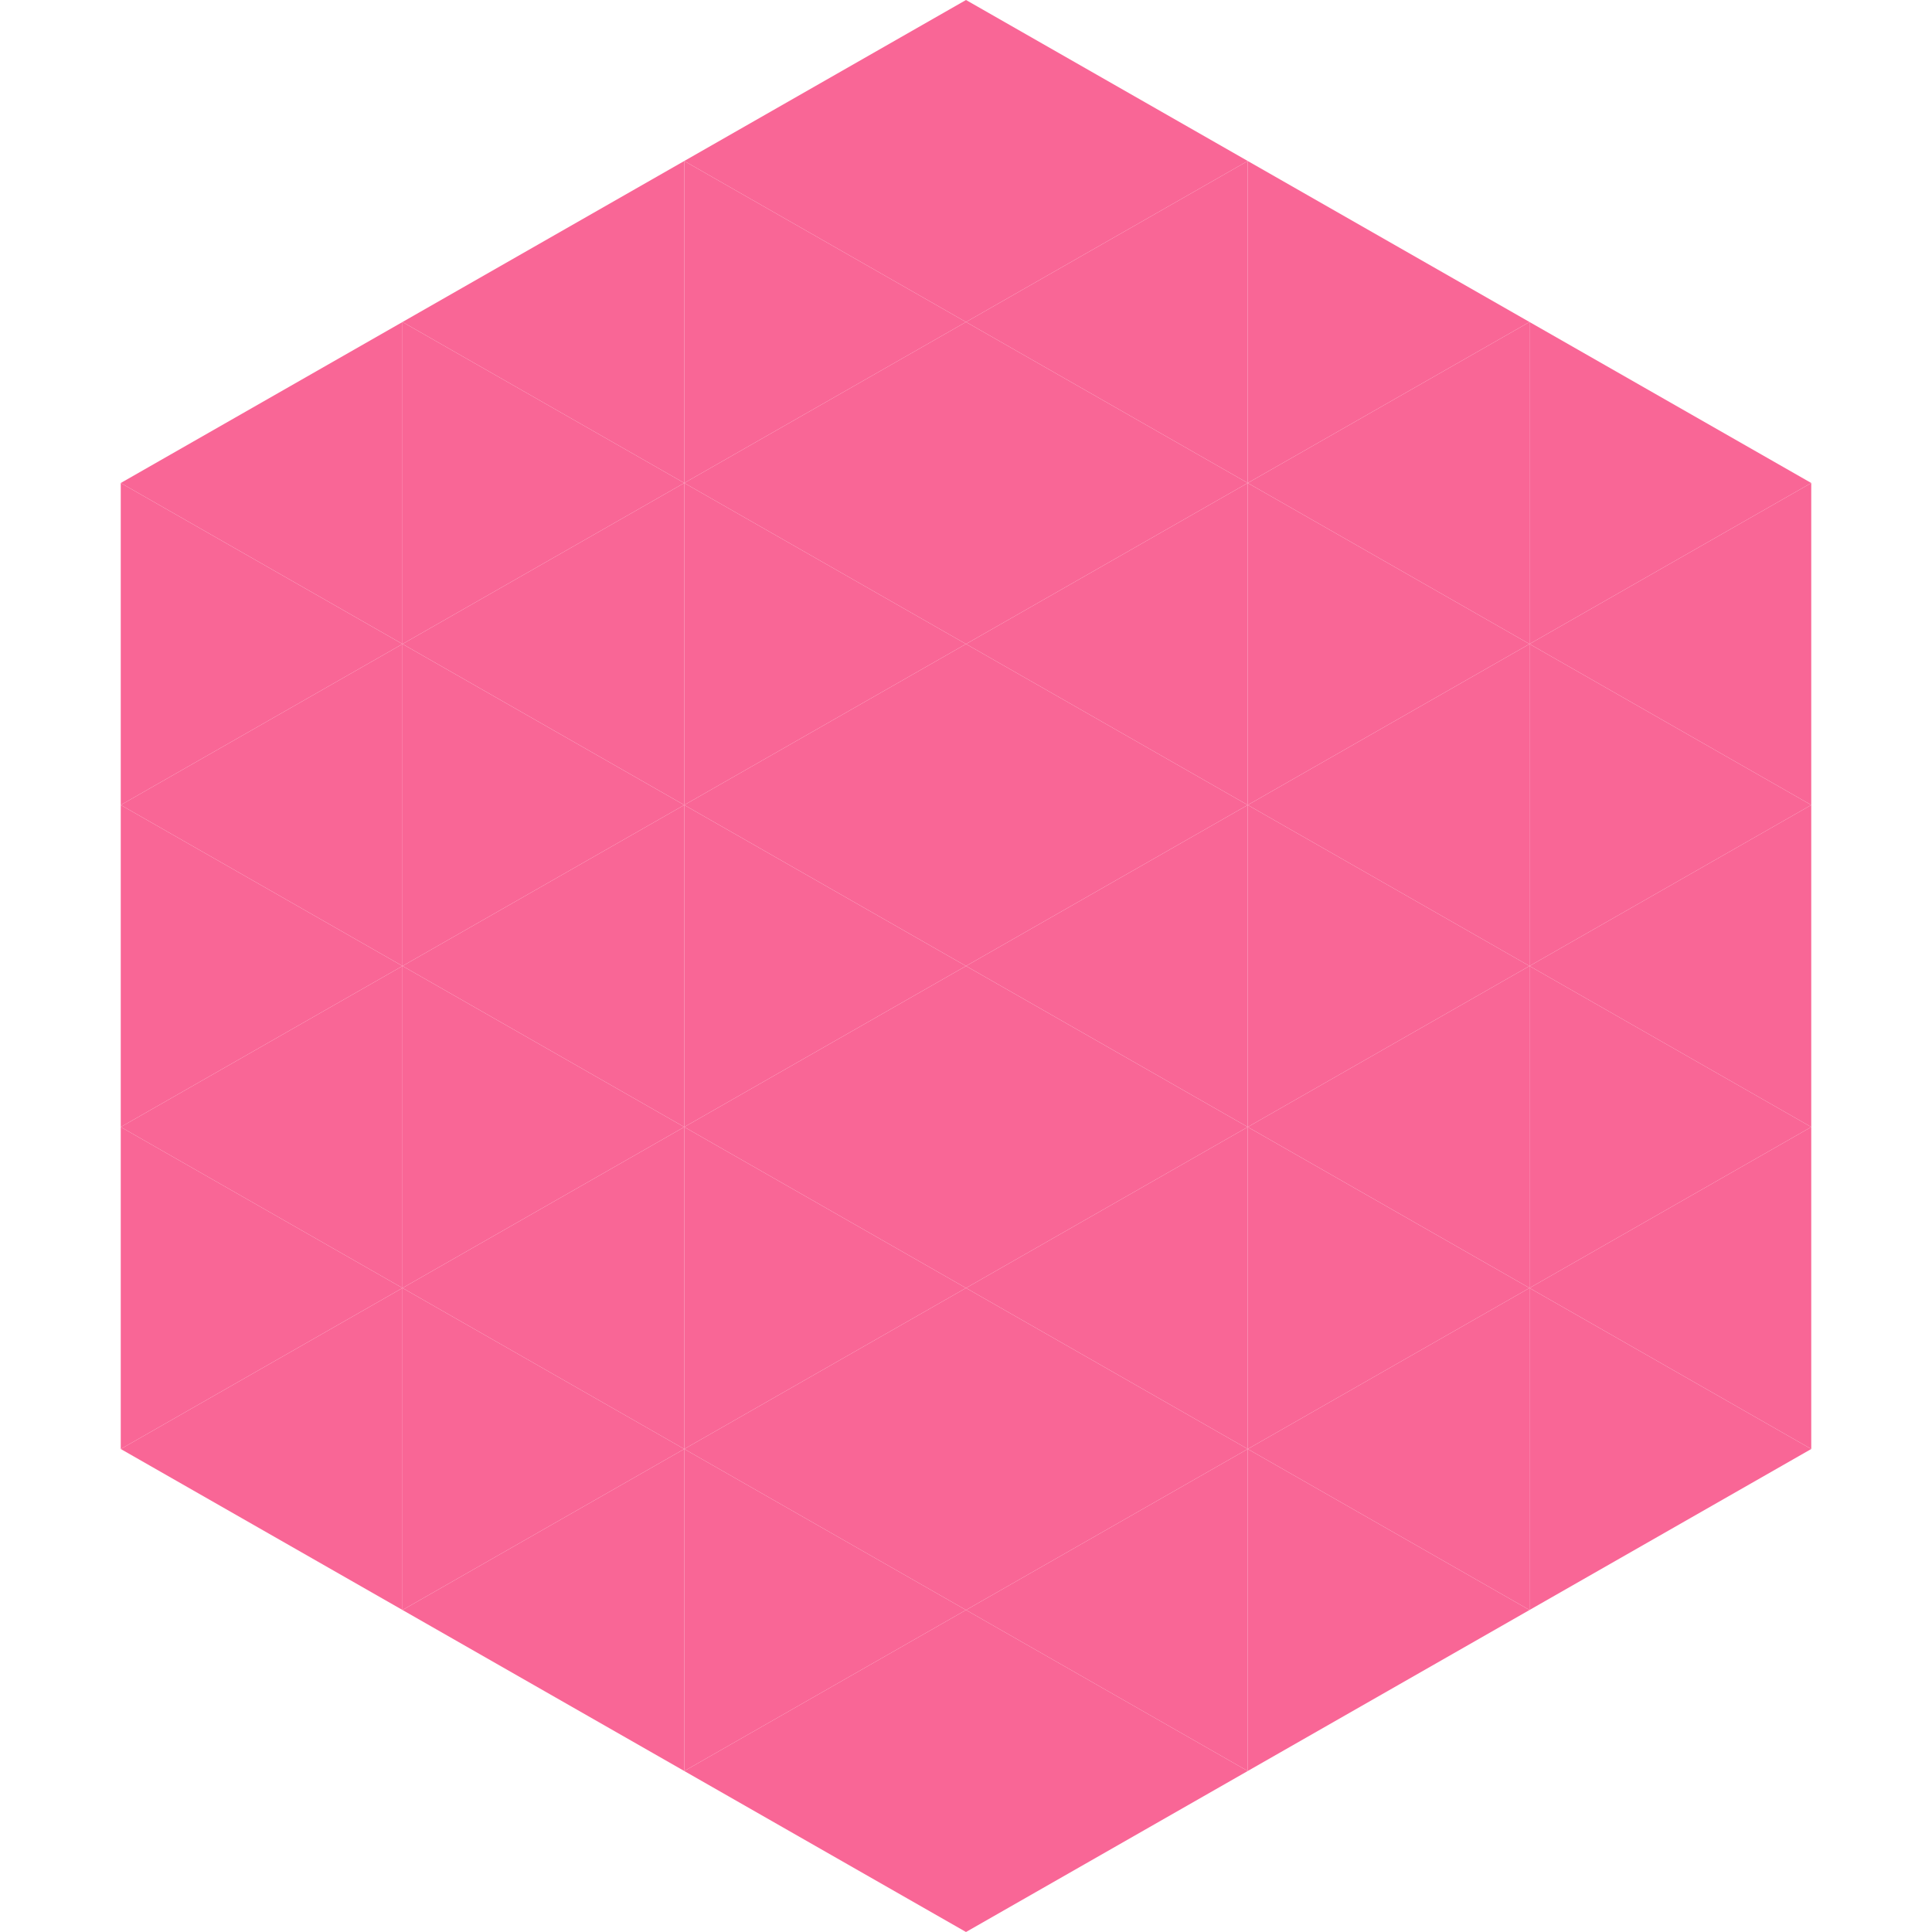 <?xml version="1.0"?>
<!-- Generated by SVGo -->
<svg width="240" height="240"
     xmlns="http://www.w3.org/2000/svg"
     xmlns:xlink="http://www.w3.org/1999/xlink">
<polygon points="50,40 15,60 50,80" style="fill:rgb(249,102,150)" />
<polygon points="190,40 225,60 190,80" style="fill:rgb(249,102,150)" />
<polygon points="15,60 50,80 15,100" style="fill:rgb(249,102,150)" />
<polygon points="225,60 190,80 225,100" style="fill:rgb(249,102,150)" />
<polygon points="50,80 15,100 50,120" style="fill:rgb(249,102,150)" />
<polygon points="190,80 225,100 190,120" style="fill:rgb(249,102,150)" />
<polygon points="15,100 50,120 15,140" style="fill:rgb(249,102,150)" />
<polygon points="225,100 190,120 225,140" style="fill:rgb(249,102,150)" />
<polygon points="50,120 15,140 50,160" style="fill:rgb(249,102,150)" />
<polygon points="190,120 225,140 190,160" style="fill:rgb(249,102,150)" />
<polygon points="15,140 50,160 15,180" style="fill:rgb(249,102,150)" />
<polygon points="225,140 190,160 225,180" style="fill:rgb(249,102,150)" />
<polygon points="50,160 15,180 50,200" style="fill:rgb(249,102,150)" />
<polygon points="190,160 225,180 190,200" style="fill:rgb(249,102,150)" />
<polygon points="15,180 50,200 15,220" style="fill:rgb(255,255,255); fill-opacity:0" />
<polygon points="225,180 190,200 225,220" style="fill:rgb(255,255,255); fill-opacity:0" />
<polygon points="50,0 85,20 50,40" style="fill:rgb(255,255,255); fill-opacity:0" />
<polygon points="190,0 155,20 190,40" style="fill:rgb(255,255,255); fill-opacity:0" />
<polygon points="85,20 50,40 85,60" style="fill:rgb(249,102,150)" />
<polygon points="155,20 190,40 155,60" style="fill:rgb(249,102,150)" />
<polygon points="50,40 85,60 50,80" style="fill:rgb(249,102,150)" />
<polygon points="190,40 155,60 190,80" style="fill:rgb(249,102,150)" />
<polygon points="85,60 50,80 85,100" style="fill:rgb(249,102,150)" />
<polygon points="155,60 190,80 155,100" style="fill:rgb(249,102,150)" />
<polygon points="50,80 85,100 50,120" style="fill:rgb(249,102,150)" />
<polygon points="190,80 155,100 190,120" style="fill:rgb(249,102,150)" />
<polygon points="85,100 50,120 85,140" style="fill:rgb(249,102,150)" />
<polygon points="155,100 190,120 155,140" style="fill:rgb(249,102,150)" />
<polygon points="50,120 85,140 50,160" style="fill:rgb(249,102,150)" />
<polygon points="190,120 155,140 190,160" style="fill:rgb(249,102,150)" />
<polygon points="85,140 50,160 85,180" style="fill:rgb(249,102,150)" />
<polygon points="155,140 190,160 155,180" style="fill:rgb(249,102,150)" />
<polygon points="50,160 85,180 50,200" style="fill:rgb(249,102,150)" />
<polygon points="190,160 155,180 190,200" style="fill:rgb(249,102,150)" />
<polygon points="85,180 50,200 85,220" style="fill:rgb(249,102,150)" />
<polygon points="155,180 190,200 155,220" style="fill:rgb(249,102,150)" />
<polygon points="120,0 85,20 120,40" style="fill:rgb(249,102,150)" />
<polygon points="120,0 155,20 120,40" style="fill:rgb(249,102,150)" />
<polygon points="85,20 120,40 85,60" style="fill:rgb(249,102,150)" />
<polygon points="155,20 120,40 155,60" style="fill:rgb(249,102,150)" />
<polygon points="120,40 85,60 120,80" style="fill:rgb(249,102,150)" />
<polygon points="120,40 155,60 120,80" style="fill:rgb(249,102,150)" />
<polygon points="85,60 120,80 85,100" style="fill:rgb(249,102,150)" />
<polygon points="155,60 120,80 155,100" style="fill:rgb(249,102,150)" />
<polygon points="120,80 85,100 120,120" style="fill:rgb(249,102,150)" />
<polygon points="120,80 155,100 120,120" style="fill:rgb(249,102,150)" />
<polygon points="85,100 120,120 85,140" style="fill:rgb(249,102,150)" />
<polygon points="155,100 120,120 155,140" style="fill:rgb(249,102,150)" />
<polygon points="120,120 85,140 120,160" style="fill:rgb(249,102,150)" />
<polygon points="120,120 155,140 120,160" style="fill:rgb(249,102,150)" />
<polygon points="85,140 120,160 85,180" style="fill:rgb(249,102,150)" />
<polygon points="155,140 120,160 155,180" style="fill:rgb(249,102,150)" />
<polygon points="120,160 85,180 120,200" style="fill:rgb(249,102,150)" />
<polygon points="120,160 155,180 120,200" style="fill:rgb(249,102,150)" />
<polygon points="85,180 120,200 85,220" style="fill:rgb(249,102,150)" />
<polygon points="155,180 120,200 155,220" style="fill:rgb(249,102,150)" />
<polygon points="120,200 85,220 120,240" style="fill:rgb(249,102,150)" />
<polygon points="120,200 155,220 120,240" style="fill:rgb(249,102,150)" />
<polygon points="85,220 120,240 85,260" style="fill:rgb(255,255,255); fill-opacity:0" />
<polygon points="155,220 120,240 155,260" style="fill:rgb(255,255,255); fill-opacity:0" />
</svg>
